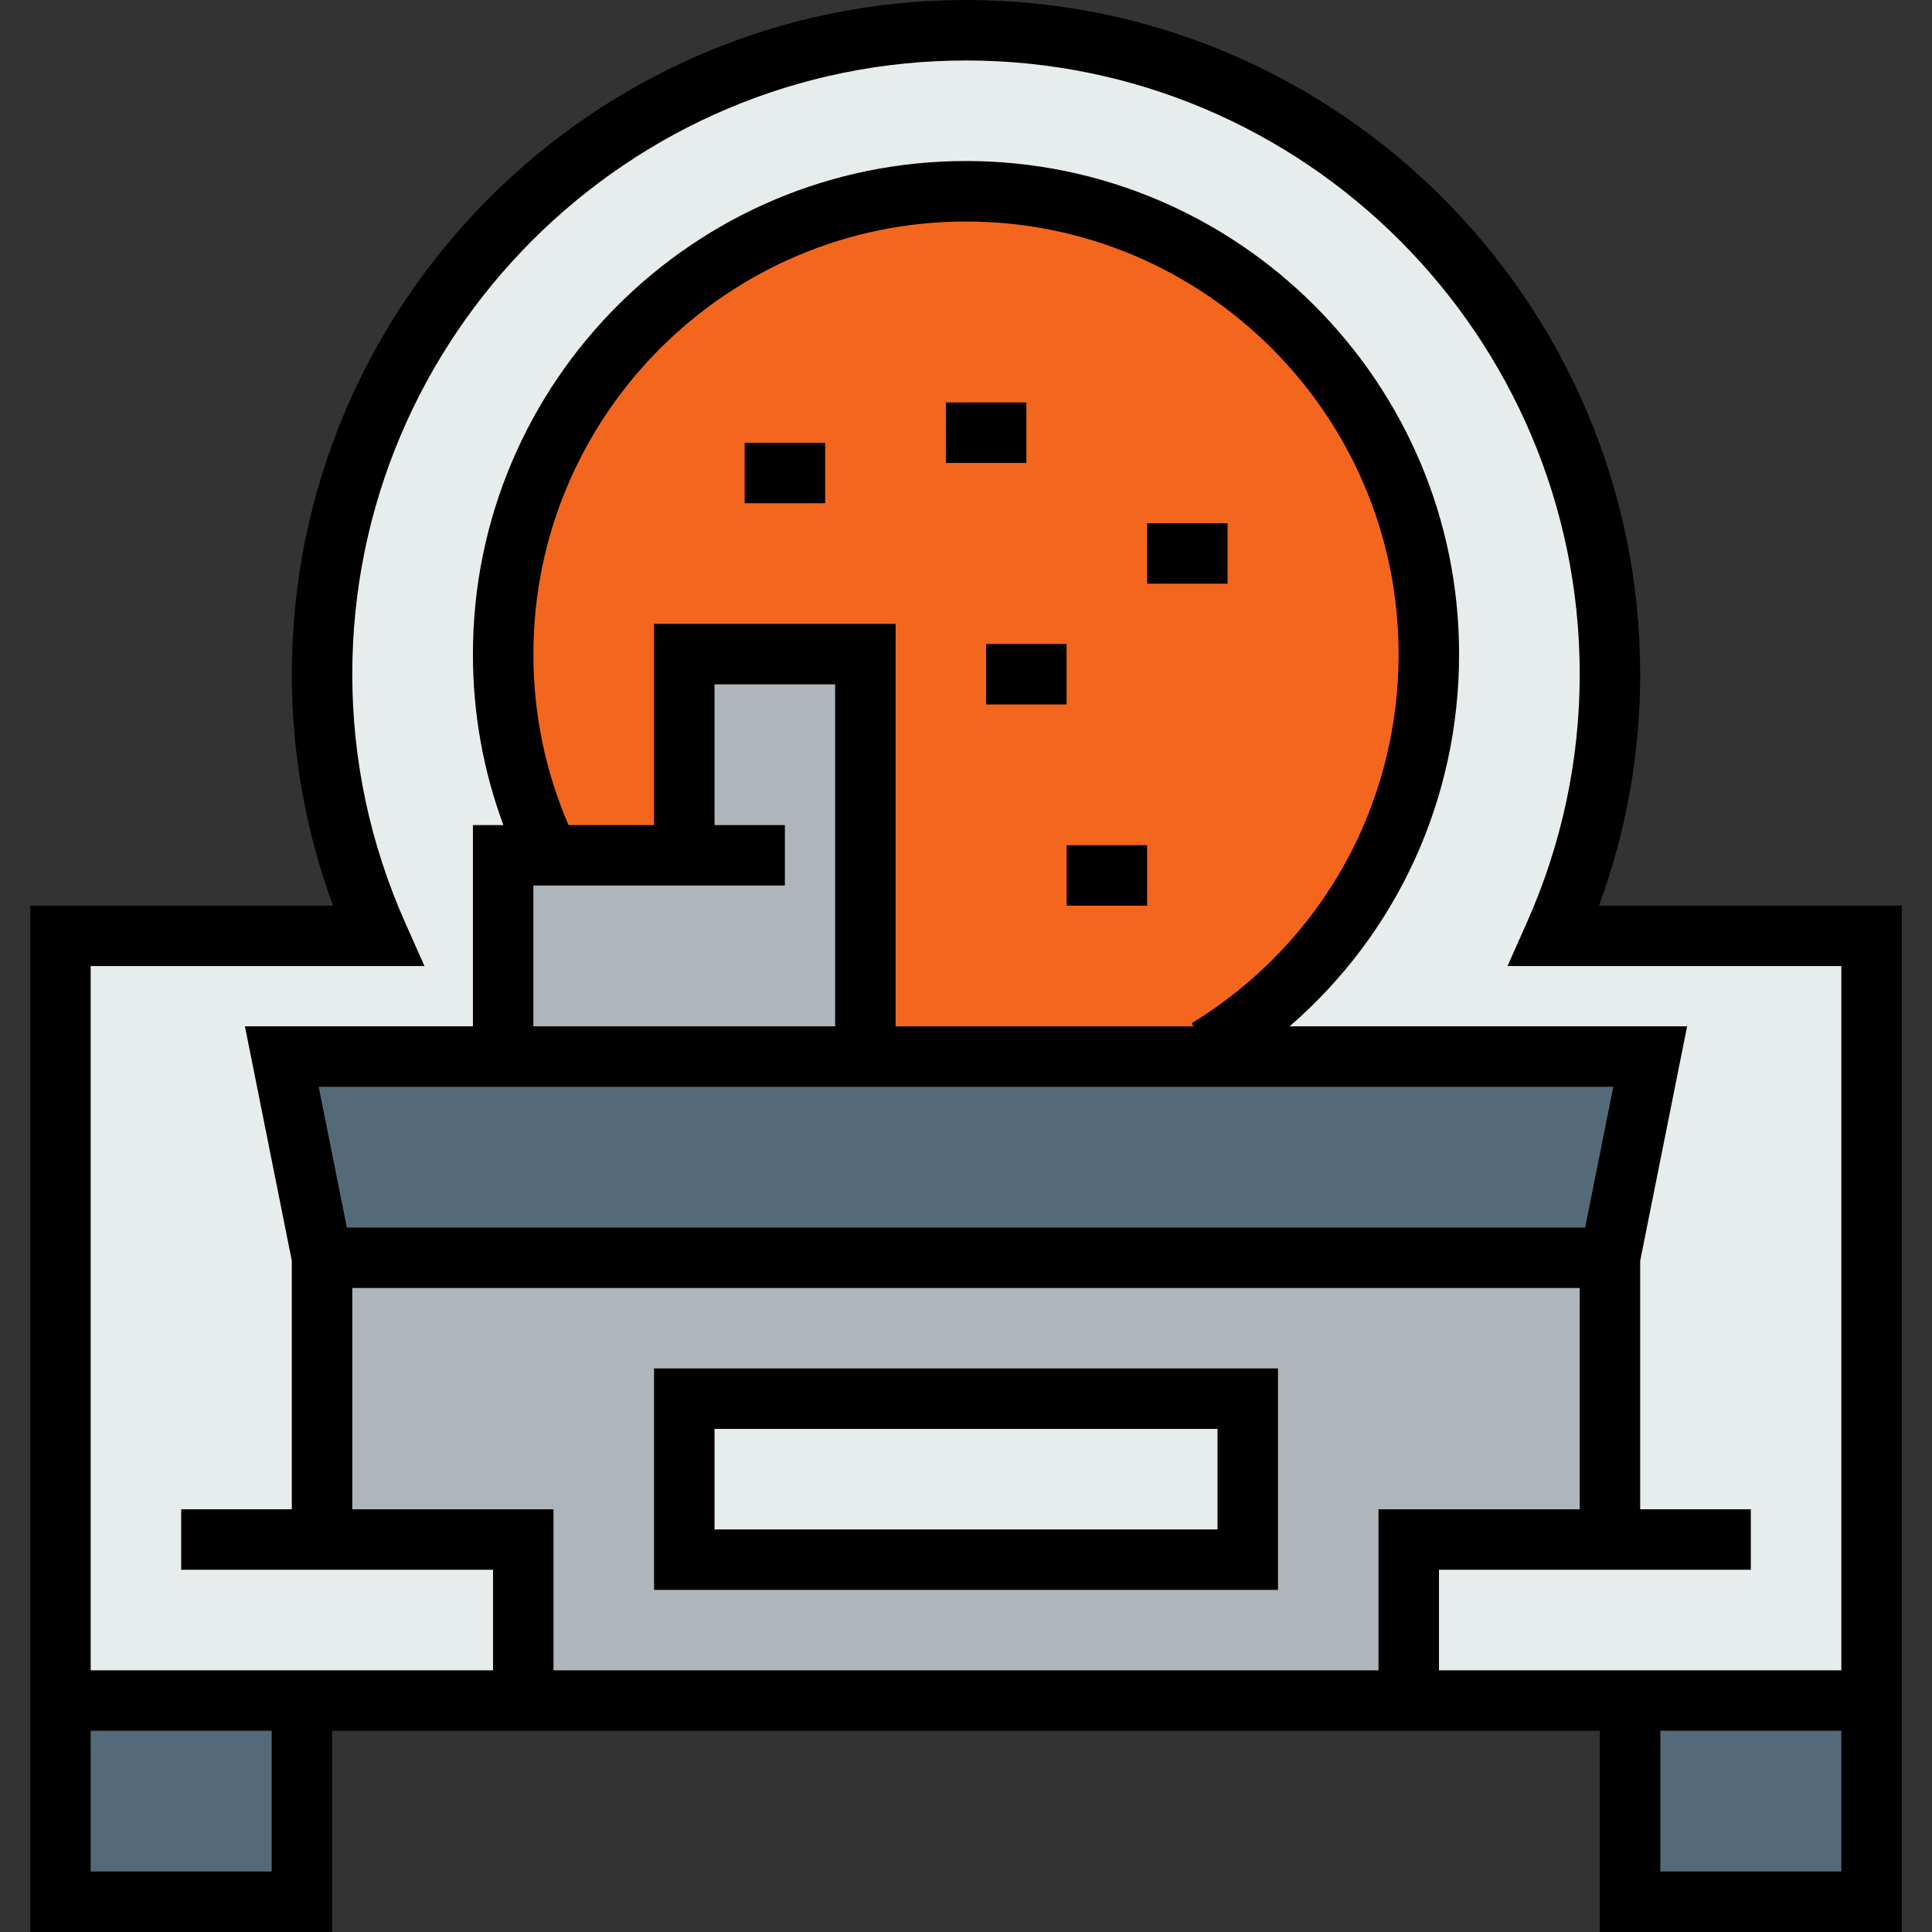 <?xml version="1.0" encoding="iso-8859-1"?>
<!-- Uploaded to: SVG Repo, www.svgrepo.com, Generator: SVG Repo Mixer Tools -->
<svg version="1.1" id="Layer_1" xmlns="http://www.w3.org/2000/svg" xmlns:xlink="http://www.w3.org/1999/xlink" 
	 viewBox="0 0 512 512" xml:space="preserve">
<rect x="0" y="0" width="512" height="512" fill="#333333" stroke="none"/>
<rect x="181.344" y="370.658" style="fill:#E7ECED;" width="149.323" height="42.673"/>
<path style="fill:#AFB6BB;" d="M426.654,333.327v74.662h-53.325v42.673H138.671v-42.673H85.346v-74.662H426.654z M330.667,413.331
	v-42.673H181.344v42.673H330.667z"/>
<g>
	<rect x="431.986" y="450.662" style="fill:#546A79;" width="63.999" height="53.325"/>
	<rect x="16.016" y="450.662" style="fill:#546A79;" width="63.999" height="53.325"/>
</g>
<path style="fill:#E7ECED;" d="M426.654,407.989v-74.662l10.674-53.325H319.993v-1.998c35.194-21.561,58.667-60.377,58.667-104.663
	c0-67.738-54.917-122.655-122.655-122.655c-67.749,0-122.666,54.917-122.666,122.655c0,19.093,4.37,37.171,12.148,53.282v0.043
	h-12.148v53.336H74.683l10.663,53.325v74.662h53.325v42.673H80.014H16.016V248.003h84.138c-9.445-21.198-14.808-44.617-14.808-69.33
	c0-94.246,76.403-170.66,170.66-170.66c94.246,0,170.649,76.414,170.649,170.66c0,24.713-5.363,48.133-14.808,69.33h84.138v202.659
	h-63.999h-58.657v-42.673H426.654z"/>
<polygon style="fill:#AFB6BB;" points="181.344,226.666 181.344,173.341 229.337,173.341 229.337,226.666 229.337,280.002 
	133.339,280.002 133.339,226.666 145.487,226.666 "/>
<polygon style="fill:#546A79;" points="437.328,280.002 426.654,333.327 85.346,333.327 74.683,280.002 133.339,280.002 
	229.337,280.002 319.993,280.002 "/>
<path style="fill:#F4661E;" d="M378.661,173.341c0,44.286-23.473,83.102-58.667,104.663v1.998h-90.656v-53.336v-53.325h-47.994
	v53.325h-35.856v-0.043c-7.778-16.112-12.148-34.19-12.148-53.282c0-67.738,54.917-122.655,122.666-122.655
	C323.744,50.686,378.661,105.603,378.661,173.341z"/>
<path d="M423.747,239.99c7.251-19.709,10.92-40.282,10.92-61.318C434.667,80.152,354.52,0,256.005,0
	C157.485,0,77.333,80.152,77.333,178.672c0,21.035,3.669,41.608,10.92,61.318H8.002V512h80.025v-53.325h335.945V512h80.025V239.99
	H423.747z M72.001,495.974H24.029v-37.299h47.972V495.974z M427.552,288.015l-7.466,37.298H91.916l-7.459-37.298H427.552z
	 M141.353,173.341c0-63.213,51.433-114.642,114.653-114.642c63.214,0,114.642,51.429,114.642,114.642
	c0,40.221-20.501,76.792-54.84,97.829l0.501,0.818h-78.958V165.328h-64.02v53.325h-22.665
	C144.491,204.342,141.353,189.124,141.353,173.341z M141.353,234.68h66.648v-16.026h-18.644v-37.299h31.967v90.635h-79.972V234.68z
	 M93.359,341.339h325.282v58.636h-53.325v42.673H146.684v-42.673H93.359V341.339z M487.971,495.974h-47.972v-37.299h47.972V495.974z
	 M381.342,442.649v-26.647h82.643v-16.026h-29.318V334.12l12.436-62.131H341.751c28.447-24.605,44.923-60.158,44.923-98.648
	c0-72.051-58.617-130.668-130.668-130.668c-72.057,0-130.679,58.617-130.679,130.668c0,15.675,2.721,30.864,8.079,45.312h-8.079
	v53.336H64.909l12.424,62.132v65.855H48.015v16.026h82.643v26.647H24.029V256.016h88.468l-5.024-11.275
	c-9.366-21.02-14.114-43.249-14.114-66.069c0-89.683,72.963-162.645,162.646-162.645c89.677,0,162.636,72.963,162.636,162.645
	c0,22.82-4.749,45.049-14.114,66.069l-5.024,11.275h88.469v186.633H381.342z"/>
<path d="M338.68,362.645H173.331v58.699H338.68V362.645z M322.654,405.318H189.357v-26.647h133.297V405.318z"/>
<rect x="250.663" y="106.661" width="21.336" height="16.026"/>
<rect x="303.999" y="138.66" width="21.326" height="16.026"/>
<rect x="261.337" y="170.66" width="21.326" height="16.026"/>
<rect x="282.663" y="223.995" width="21.336" height="16.026"/>
<rect x="197.338" y="117.334" width="21.336" height="16.026"/>
</svg>